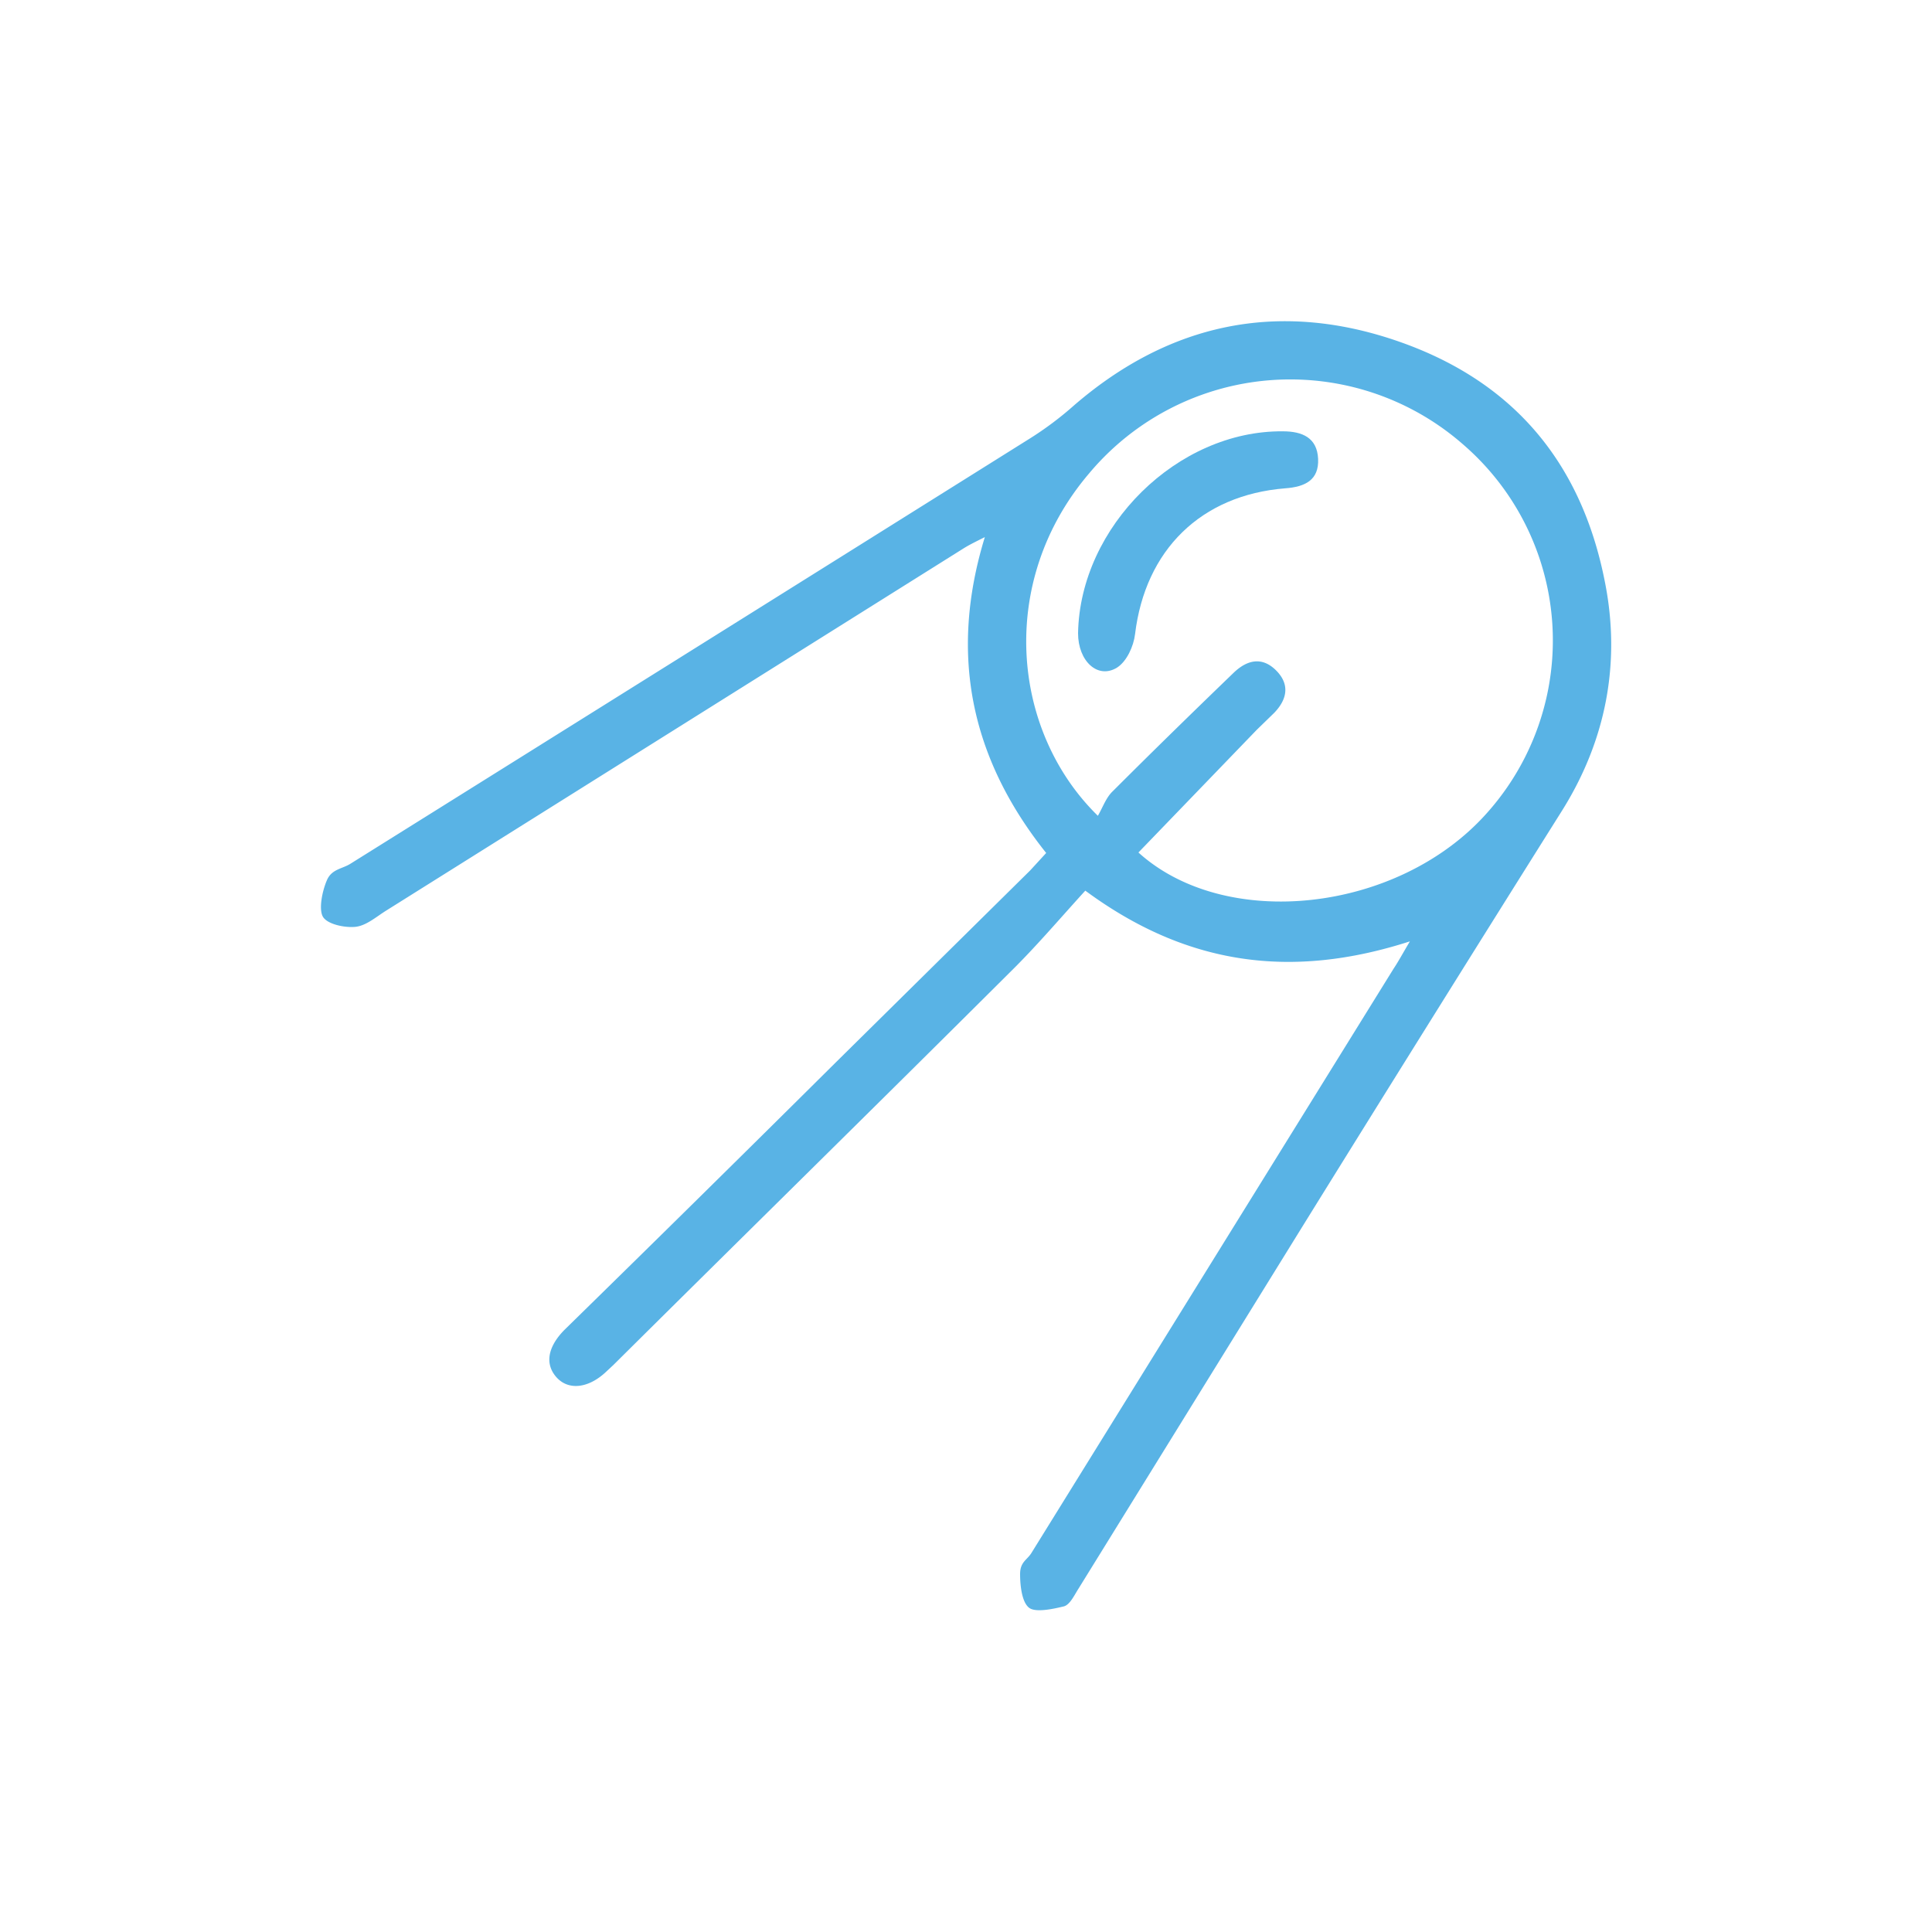 <svg id="Layer_1" data-name="Layer 1" xmlns="http://www.w3.org/2000/svg" viewBox="0 0 400 400"><defs><style>.cls-1{fill:#59b3e5;}</style></defs><path class="cls-1" d="M291.9,194.9c-24.5,7.9-46.2,5-67.2-10.5-5.2,5.7-10.2,11.6-15.6,16.9-27.3,27.2-54.8,54.2-82.1,81.3l-1.5,1.4c-3.7,3.5-8,4-10.5.9s-1-6.7,1.9-9.6q28.2-27.6,56.2-55.4l40.2-39.7,3.3-3.6c-15.3-19.2-20.3-40.6-12.7-65.4-2.2,1.1-3.4,1.7-4.5,2.4L80,188.5c-2.1,1.3-4.2,3.2-6.5,3.4s-5.9-.6-6.7-2.2-.1-5.2.9-7.5,3.2-2.3,4.9-3.4q70.4-44,140.6-88a69,69,0,0,0,9.2-6.9c19.7-17,42.2-21.7,66.6-13.4s38.5,25.4,43.3,50.1c3.3,16.7.2,32.8-9,47.4q-26.9,42.8-53.5,85.7l-46.5,75.2c-.9,1.4-1.8,3.4-3.1,3.7s-5.6,1.4-7.1.3-1.9-4.5-1.9-7,1.4-2.9,2.3-4.3l75-121C289.5,199.1,290.3,197.6,291.9,194.9Zm-64.6-26c1-1.7,1.7-3.8,3.1-5.1,8.3-8.3,16.6-16.4,25-24.5,2.8-2.7,5.9-3.4,8.8-.5s2.3,6-.4,8.8l-3.6,3.5-24.5,25.4c18,16.3,53.6,12.5,72-8A53.6,53.6,0,0,0,302.9,92a54.3,54.3,0,0,0-77.4,6C206.4,120.4,209.4,151.4,227.3,168.9Z"/><path class="cls-1" d="M223.2,131.1c.4-22.1,20.6-42,42.4-41.8,4,0,7.1,1.3,7.3,5.7s-2.7,5.8-6.8,6.1c-17.5,1.4-29,12.8-31.1,30.2-.3,2.5-1.7,5.6-3.7,6.9C227.3,140.7,223.2,136.9,223.2,131.1Z"/></svg>